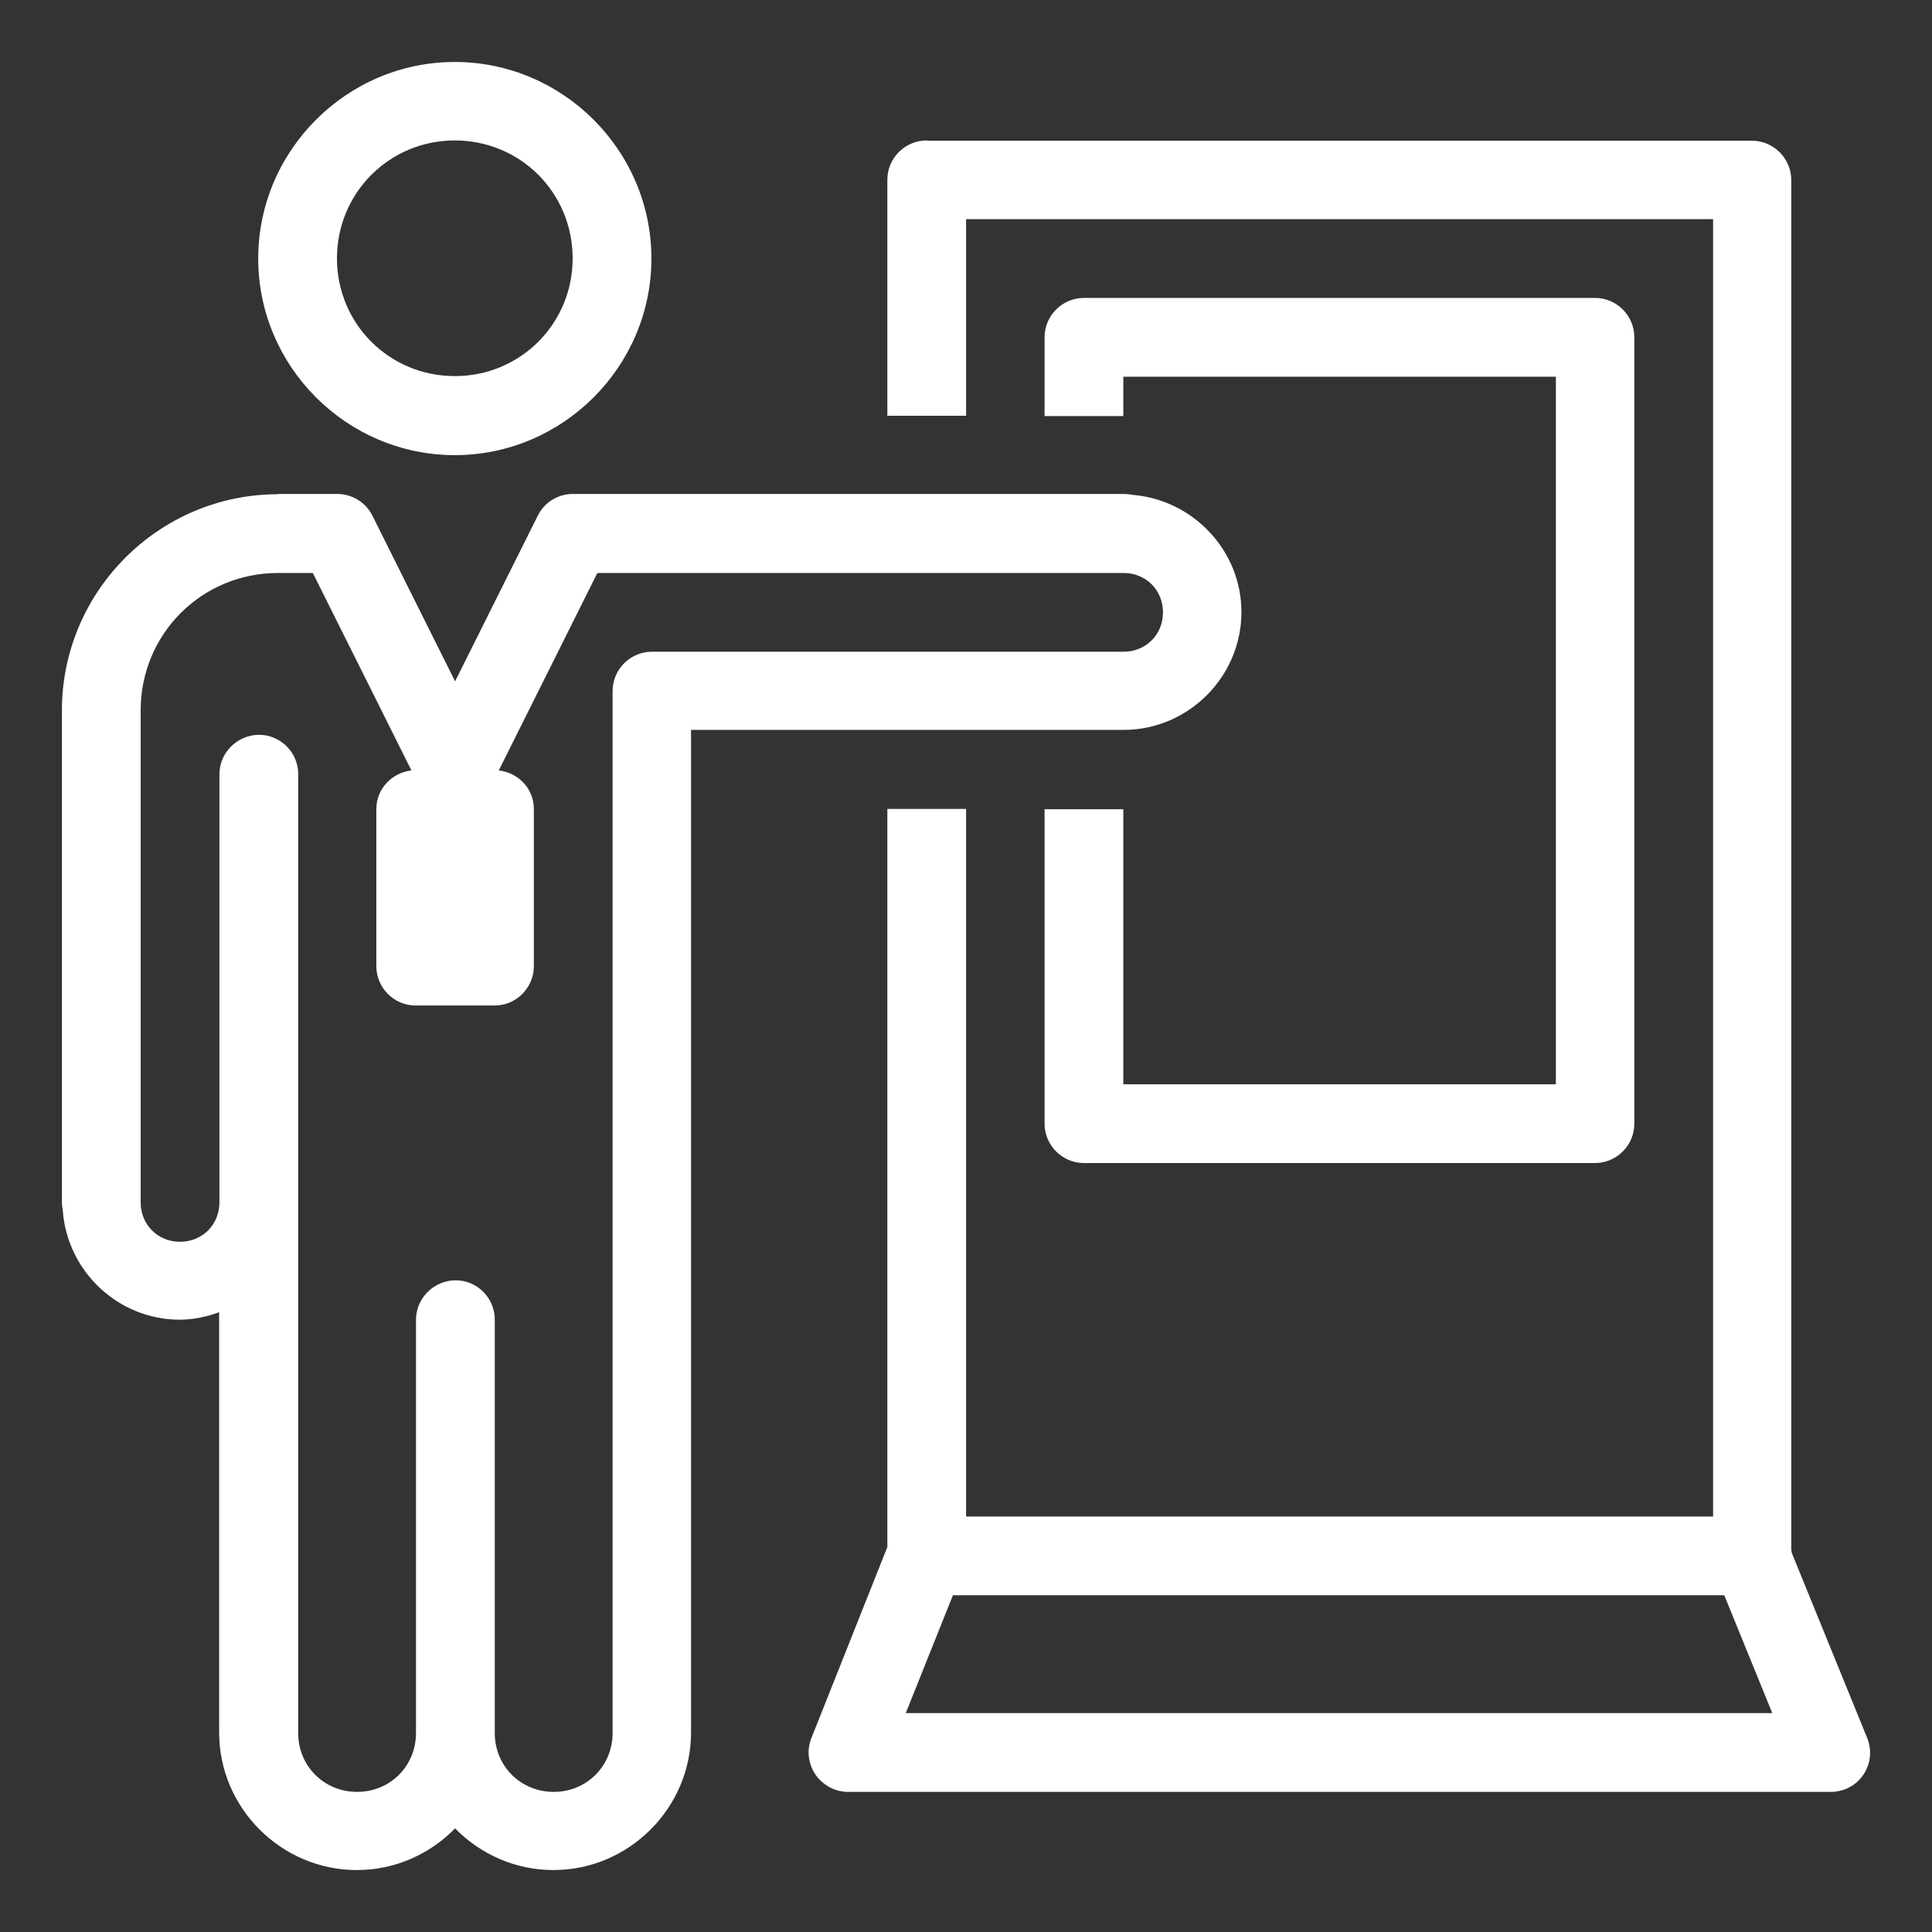 <svg width="78" height="78" viewBox="0 0 78 78" fill="none" xmlns="http://www.w3.org/2000/svg">
<rect x="0" y="0" width="78" height="78" fill="#333333" stroke="none"/>
<path d="M38.471 64.406H69.614L71.552 69.163H36.568L38.471 64.406ZM11.226 23.133H12.63L16.61 31.104C15.821 31.197 15.194 31.847 15.194 32.659V39.006C15.194 39.877 15.902 40.596 16.784 40.596H19.963C20.833 40.596 21.553 39.888 21.553 39.006V32.659C21.553 31.835 20.926 31.197 20.137 31.104L24.117 23.133H45.363C46.257 23.133 46.953 23.817 46.953 24.722C46.953 25.616 46.268 26.312 45.363 26.312H26.322C25.451 26.312 24.732 27.02 24.732 27.902V69.964C24.732 71.299 23.688 72.343 22.353 72.343C21.019 72.343 19.975 71.299 19.975 69.964V53.302C19.986 52.872 19.812 52.455 19.511 52.153C19.209 51.851 18.791 51.677 18.362 51.689C17.492 51.712 16.784 52.431 16.795 53.302V69.964C16.795 71.299 15.751 72.343 14.417 72.343C13.082 72.343 12.038 71.299 12.038 69.964V31.278C12.05 30.849 11.876 30.431 11.574 30.13C11.272 29.828 10.854 29.654 10.425 29.666C9.555 29.689 8.847 30.408 8.859 31.278V48.544C8.859 49.438 8.174 50.134 7.269 50.134C6.376 50.134 5.679 49.449 5.679 48.544V28.702C5.668 25.604 8.139 23.133 11.226 23.133ZM11.226 19.953C6.422 19.953 2.5 23.875 2.5 28.679V48.521C2.5 48.637 2.512 48.753 2.535 48.869C2.709 51.317 4.763 53.279 7.257 53.279C7.814 53.279 8.348 53.162 8.847 52.977V69.941C8.847 72.993 11.353 75.499 14.405 75.499C15.96 75.499 17.364 74.849 18.373 73.817C19.383 74.849 20.787 75.499 22.342 75.499C25.393 75.499 27.9 72.993 27.9 69.941V29.468H45.363C47.974 29.468 50.12 27.322 50.12 24.711C50.12 22.216 48.148 20.162 45.7 19.977C45.584 19.953 45.467 19.942 45.363 19.942H23.131C22.527 19.942 21.982 20.278 21.715 20.812L18.373 27.507L15.032 20.812C14.765 20.278 14.208 19.942 13.616 19.942H11.226V19.953ZM43.762 12.028C42.892 12.028 42.172 12.736 42.172 13.618V16.797H45.351V15.208H62.815V43.775H45.351V32.671H42.172V45.365C42.172 46.235 42.88 46.955 43.762 46.955H64.393C65.263 46.955 65.982 46.247 65.982 45.365V13.618C65.982 12.748 65.274 12.028 64.393 12.028H43.762ZM37.415 5.67C36.544 5.67 35.825 6.377 35.825 7.259V16.786H39.004V8.849H69.162V61.227H39.004V32.659H35.825V62.457L32.762 70.161C32.564 70.649 32.622 71.206 32.924 71.647C33.226 72.076 33.713 72.343 34.235 72.343H73.919C74.441 72.343 74.94 72.088 75.23 71.647C75.532 71.206 75.578 70.649 75.381 70.161L72.341 62.7C72.329 62.654 72.329 62.619 72.318 62.573V7.271C72.318 6.401 71.61 5.681 70.728 5.681H37.415V5.67ZM18.362 5.67C21.007 5.67 23.119 7.781 23.119 10.427C23.119 13.073 21.007 15.184 18.362 15.184C15.716 15.184 13.604 13.073 13.604 10.427C13.604 7.793 15.716 5.67 18.362 5.67ZM18.362 2.502C13.999 2.502 10.425 6.076 10.425 10.439C10.425 14.802 13.999 18.375 18.362 18.375C22.725 18.375 26.299 14.802 26.299 10.439C26.299 6.076 22.725 2.502 18.362 2.502Z" fill="white"/>
</svg>
